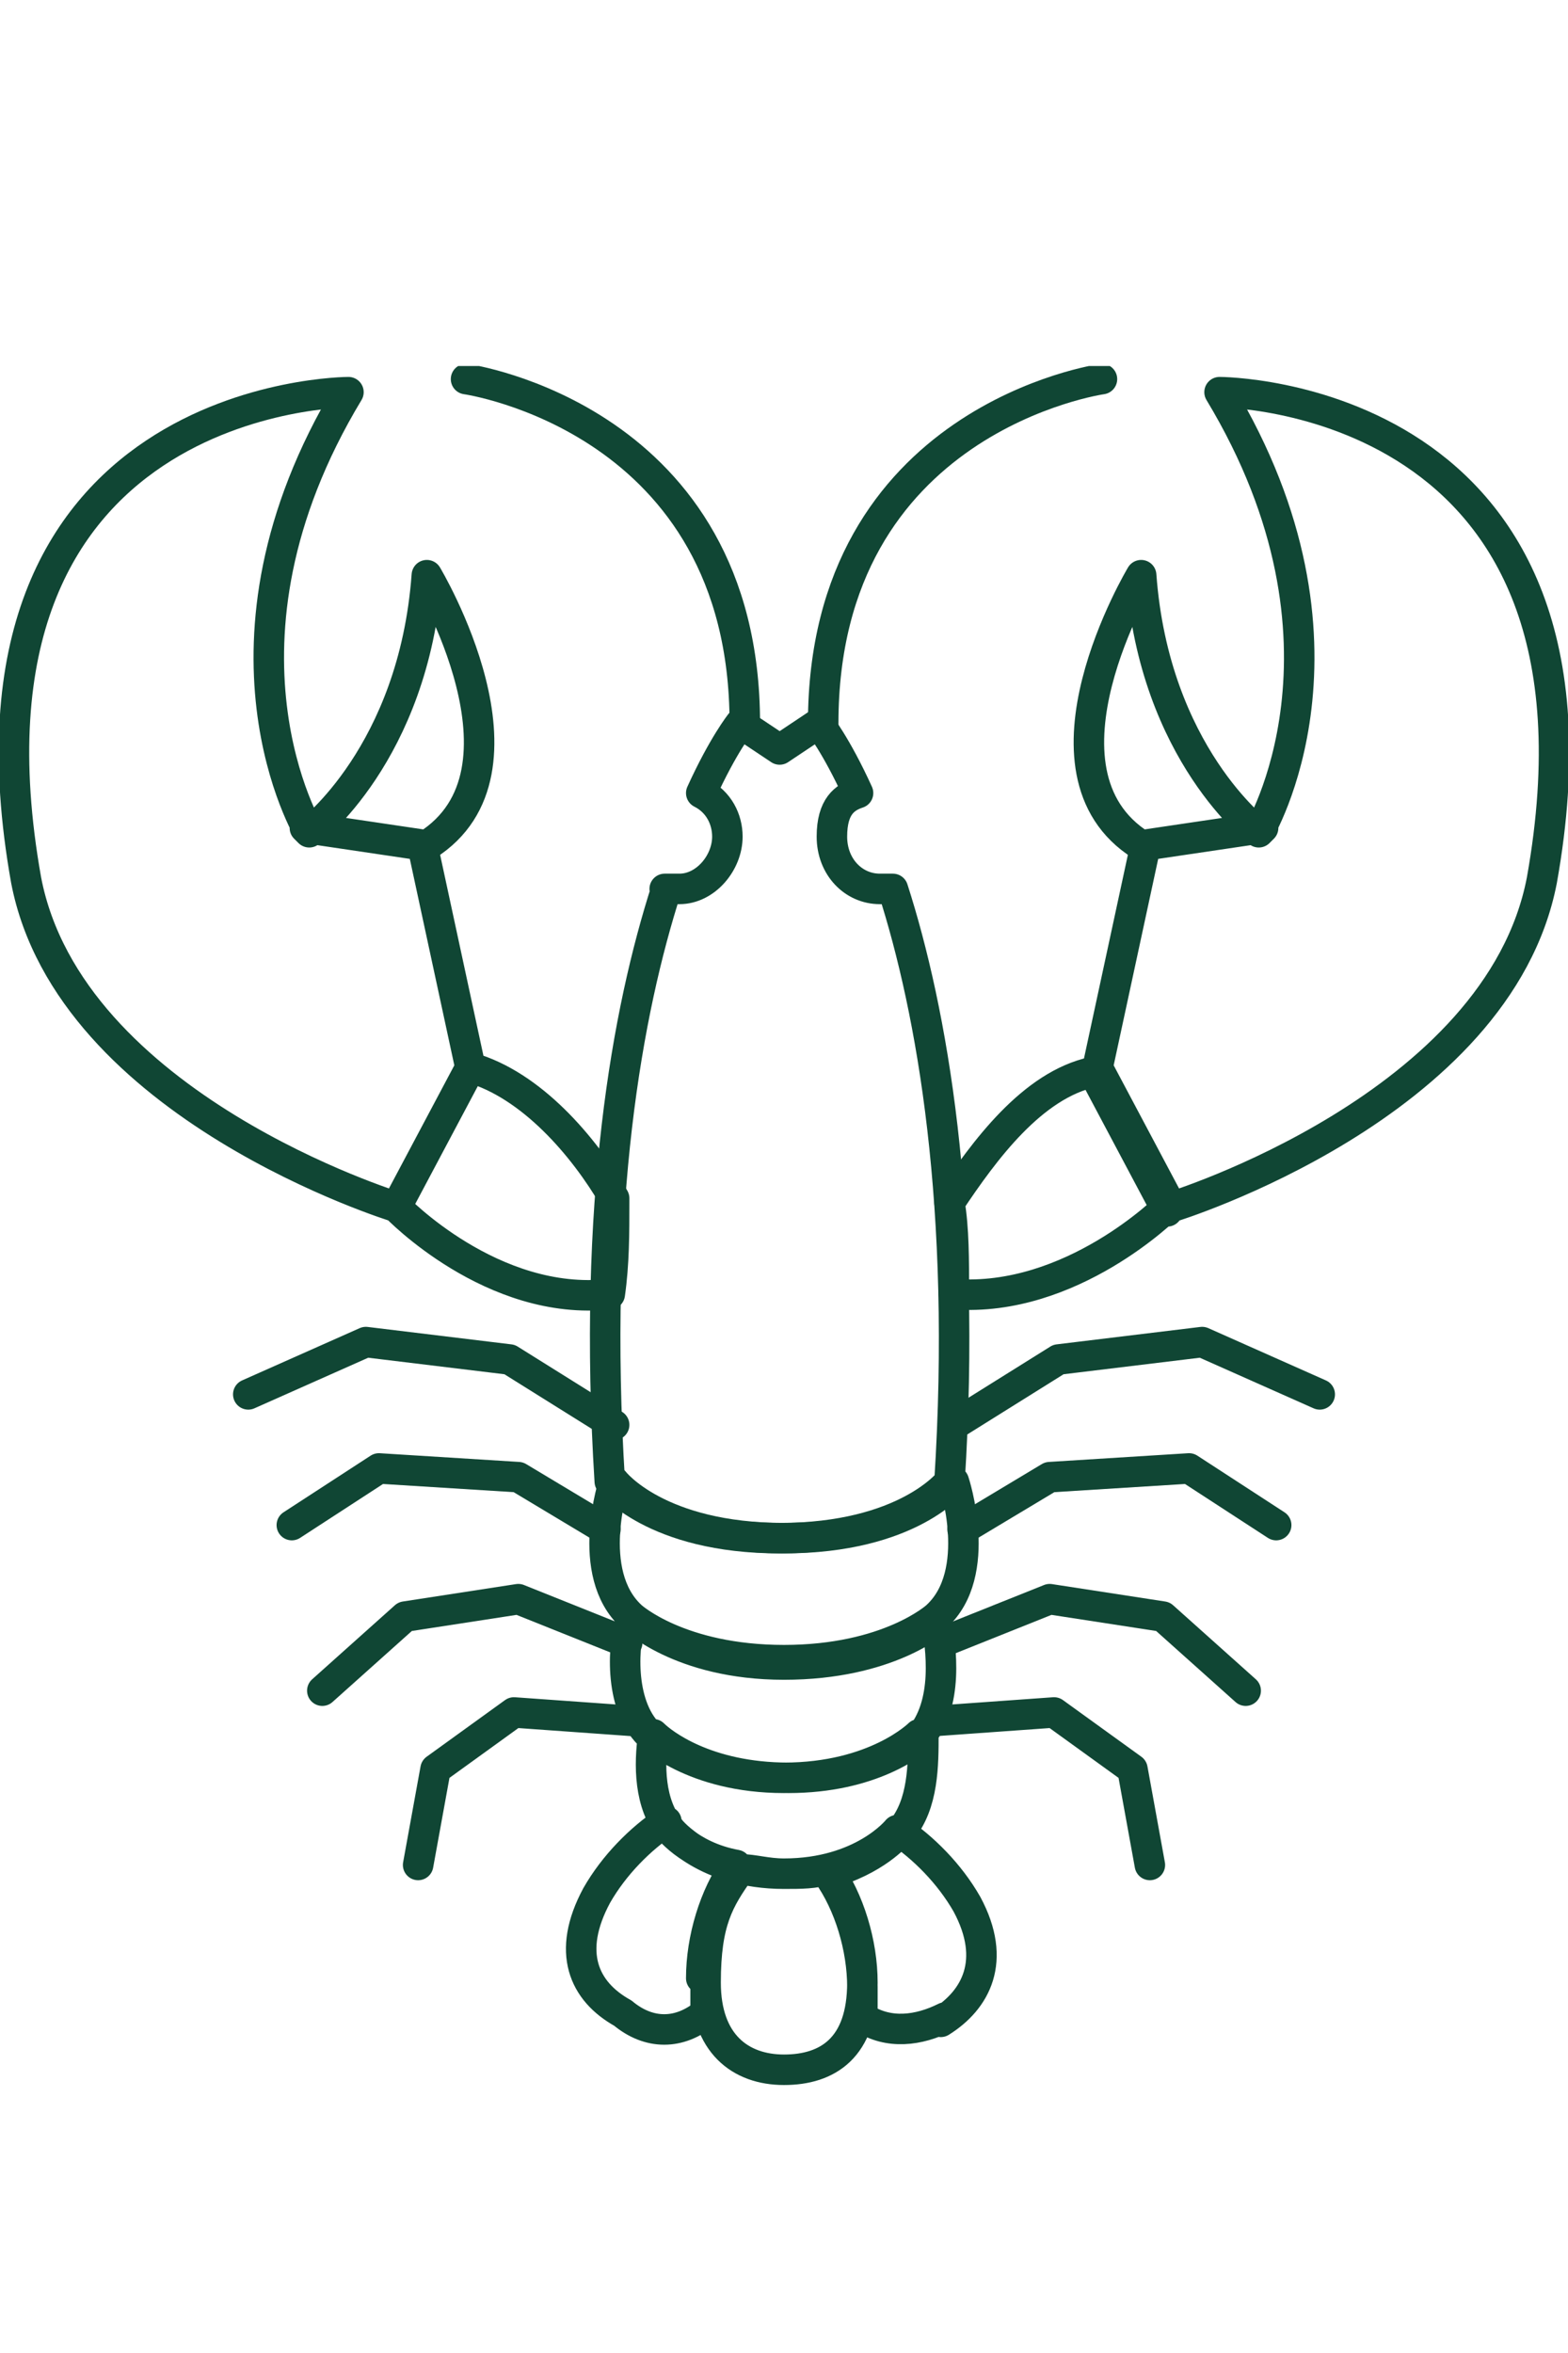 <?xml version="1.0" encoding="UTF-8"?>
<svg id="Layer_1" xmlns="http://www.w3.org/2000/svg" xmlns:xlink="http://www.w3.org/1999/xlink" version="1.1" viewBox="0 0 36 54">
  <!-- Generator: Adobe Illustrator 30.0.0, SVG Export Plug-In . SVG Version: 2.1.1 Build 123)  -->
  <defs>
    <style>
      .st0, .st1, .st2 {
        fill: none;
      }

      .st0, .st2 {
        stroke: #104634;
        stroke-linejoin: round;
        stroke-width: .7px;
      }

      .st2 {
        stroke-linecap: round;
      }

      .st3 {
        clip-path: url(#clippath);
      }
    </style>
    <clipPath id="clippath">
      <rect class="st1" y="8.4" width="36" height="39.5"/>
    </clipPath>
  </defs>
  <g class="st3">
    <g>
      <path class="st0" d="M21.7,46.3c-.6.3-1.3.4-1.9,0,0-.2,0-.4,0-.7,0-.9-.3-1.9-.8-2.6,1.1-.3,1.6-.9,1.6-.9,0,0,0,0,0-.1.6.4,1.2,1,1.6,1.7.7,1.3.2,2.2-.6,2.7h0ZM16.2,45.5c0,.2,0,.5,0,.7-.6.5-1.3.5-1.9,0-.9-.5-1.3-1.4-.6-2.7.4-.7,1-1.3,1.6-1.7,0,0,0,0,0,.1,0,0,.5.7,1.6.9-.5.7-.8,1.7-.8,2.6h0ZM19.8,45.5c0,1.5-.8,2-1.8,2s-1.8-.6-1.8-2,.3-1.9.8-2.6c.3,0,.6.1,1,.1s.7,0,1-.1c.5.7.8,1.7.8,2.6ZM20.6,42s-.8,1-2.6,1-2.6-1-2.6-1c-.5-.6-.5-1.5-.4-2.2.2.2,1.2,1,3.1,1s2.9-.8,3.1-1c0,.7,0,1.6-.5,2.2h0ZM20.6,42s-.8,1-2.6,1-2.6-1-2.6-1c-.5-.6-.5-1.5-.4-2.2.2.2,1.2,1,3.1,1s2.9-.8,3.1-1c0,.7,0,1.6-.5,2.2h0ZM21.1,39.8s-1,1-3.1,1-3.1-1-3.1-1c-.7-.7-.6-2.1-.4-2.7h0c0,0,1.1,1.1,3.5,1.1s3.5-1,3.5-1h0c.1.6.3,1.9-.4,2.7ZM21.5,37.1s-1.1,1-3.5,1-3.5-1-3.5-1c-1.1-1-.4-3.1-.4-3.1,0,0,1,1.3,3.9,1.3s3.9-1.3,3.9-1.3c0,0,.7,2.1-.4,3.1ZM26.8,27.7s-2.2,2.2-4.9,2c0-.8,0-1.5-.1-2.1.8-1.2,1.9-2.7,3.3-3l1.7,3.2h0ZM28.9,19.1s-2.4-1.8-2.7-5.9c0,0-2.7,4.5,0,6.2l2.7-.4h0ZM28.9,19.1s2.6-4.3-.9-10.1c0,0,9.4,0,7.4,11.2-1,5.2-8.5,7.5-8.5,7.5l-1.7-3.2,1.1-5.1,2.7-.4h0ZM14.1,27.6c0,.7,0,1.4-.1,2.1-2.7.3-4.9-2-4.9-2l1.7-3.2c1.4.4,2.6,1.8,3.3,3h0ZM7.1,19.1s2.4-1.8,2.7-5.9c0,0,2.7,4.5,0,6.2l-2.7-.4h0ZM7.1,19.1s-2.6-4.3.9-10.1c0,0-9.4,0-7.4,11.2,1,5.2,8.5,7.5,8.5,7.5l1.7-3.2-1.1-5.1s-2.7-.4-2.7-.4Z"/>
      <path class="st2" d="M25.3,8.7s-6.4.9-6.4,7.9M10.7,8.7s6.4.9,6.4,7.9"/>
      <path class="st0" d="M20.5,20.4c-.1,0-.2,0-.3,0-.6,0-1.1-.5-1.1-1.2s.3-.9.6-1c-.5-1.1-.9-1.6-.9-1.6l-.9.6-.9-.6s-.4.5-.9,1.6c.4.2.6.6.6,1,0,.6-.5,1.2-1.1,1.2s-.2,0-.3,0c-.9,2.8-1.7,7.2-1.3,13.6,0,0,1,1.3,3.9,1.3s3.9-1.3,3.9-1.3c.4-6.3-.4-10.8-1.3-13.6h0Z"/>
    </g>
  </g>
  <path class="st2" d="M26.4,42.8l-.4-2.2-1.8-1.3-2.8.2M28.6,38.8l-1.9-1.7-2.6-.4-2.5,1M29.3,35l-2-1.3-3.2.2-2,1.2M30.3,32l-2.7-1.2-3.3.4-2.4,1.5M9.6,42.8l.4-2.2,1.8-1.3,2.8.2M7.4,38.8l1.9-1.7,2.6-.4,2.5,1M6.7,35l2-1.3,3.2.2,2,1.2M5.7,32l2.7-1.2,3.3.4,2.4,1.5"/>
</svg>